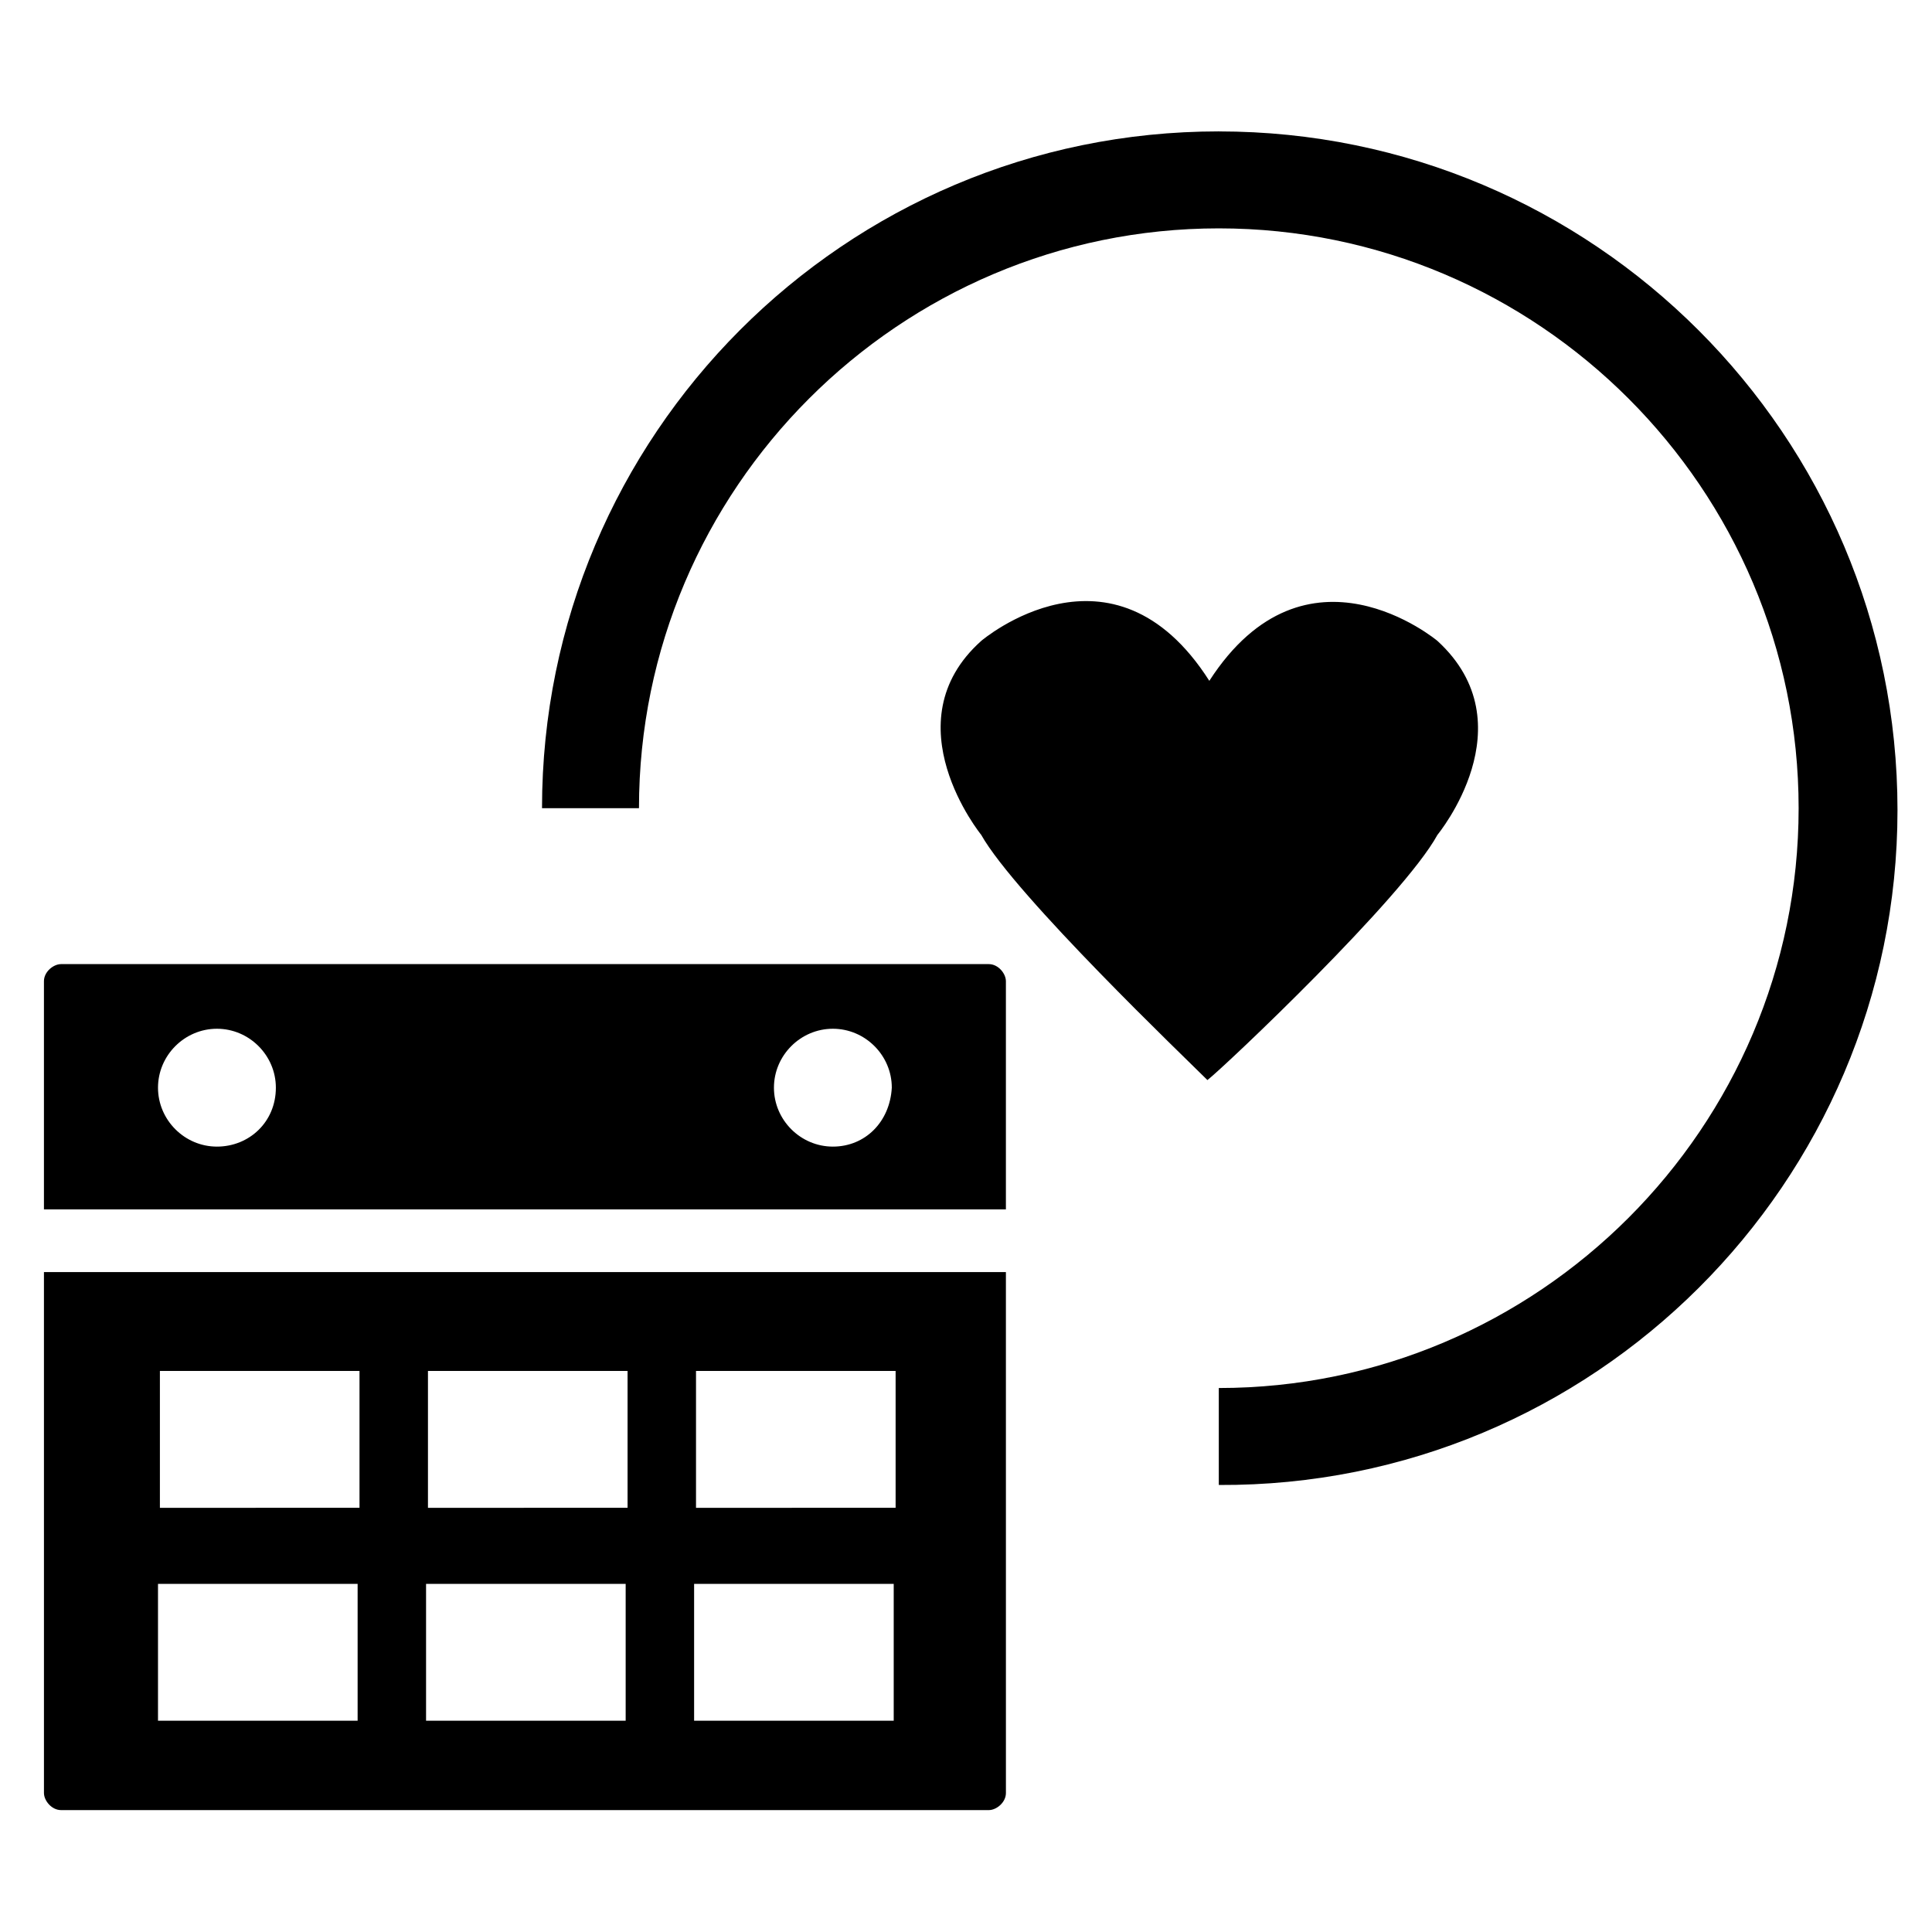 <?xml version="1.0" encoding="UTF-8"?>
<!-- Uploaded to: SVG Repo, www.svgrepo.com, Generator: SVG Repo Mixer Tools -->
<svg fill="#000000" width="800px" height="800px" version="1.1" viewBox="144 144 512 512" xmlns="http://www.w3.org/2000/svg">
 <g>
  <path d="m467 178.82c-99.25 0-179.36 80.609-179.36 179.36h25.695c0-84.641 69.023-153.66 153.66-153.66 84.641 0 153.66 69.023 153.66 153.66 0 84.641-69.023 153.66-153.66 153.66v25.695c99.25 0.508 179.86-80.102 179.86-178.85 0-99.25-80.609-179.86-179.86-179.86z"/>
  <path d="m155.65 619.16c0 2.016 2.016 4.535 4.535 4.535h245.86c2.016 0 4.535-2.016 4.535-4.535l-0.004-138.04h-254.93zm172.8-111.85h52.898v36.273l-52.898 0.004zm-0.504 56.43h52.898v36.273h-52.898zm-70.531-56.43h52.898v36.273l-52.898 0.004zm-0.504 56.43h52.898v36.273h-52.898zm-70.535-56.43h52.898v36.273l-52.898 0.004zm-0.504 56.43h52.902v36.273h-52.902z"/>
  <path d="m406.04 399.5h-245.86c-2.016 0-4.535 2.016-4.535 4.535v60.457h254.93v-60.457c0.004-2.016-2.012-4.535-4.531-4.535zm-204.55 48.363c-8.566 0-15.617-7.055-15.617-15.617 0-8.566 7.055-15.617 15.617-15.617 8.566 0 15.617 7.055 15.617 15.617 0.004 9.07-7.051 15.617-15.617 15.617zm163.23 0c-8.566 0-15.617-7.055-15.617-15.617 0-8.566 7.055-15.617 15.617-15.617 8.566 0 15.617 7.055 15.617 15.617-0.5 9.07-7.051 15.617-15.617 15.617z"/>
  <path d="m463.98 430.23c4.535-3.527 51.891-48.367 60.961-64.992 0 0 24.184-29.223 0-51.387 0 0-34.762-29.223-60.457 10.578-25.695-40.305-60.457-10.578-60.457-10.578-24.184 21.664 0 51.387 0 51.387 9.07 16.125 54.414 59.449 59.953 64.992z"/>
 </g>
</svg>